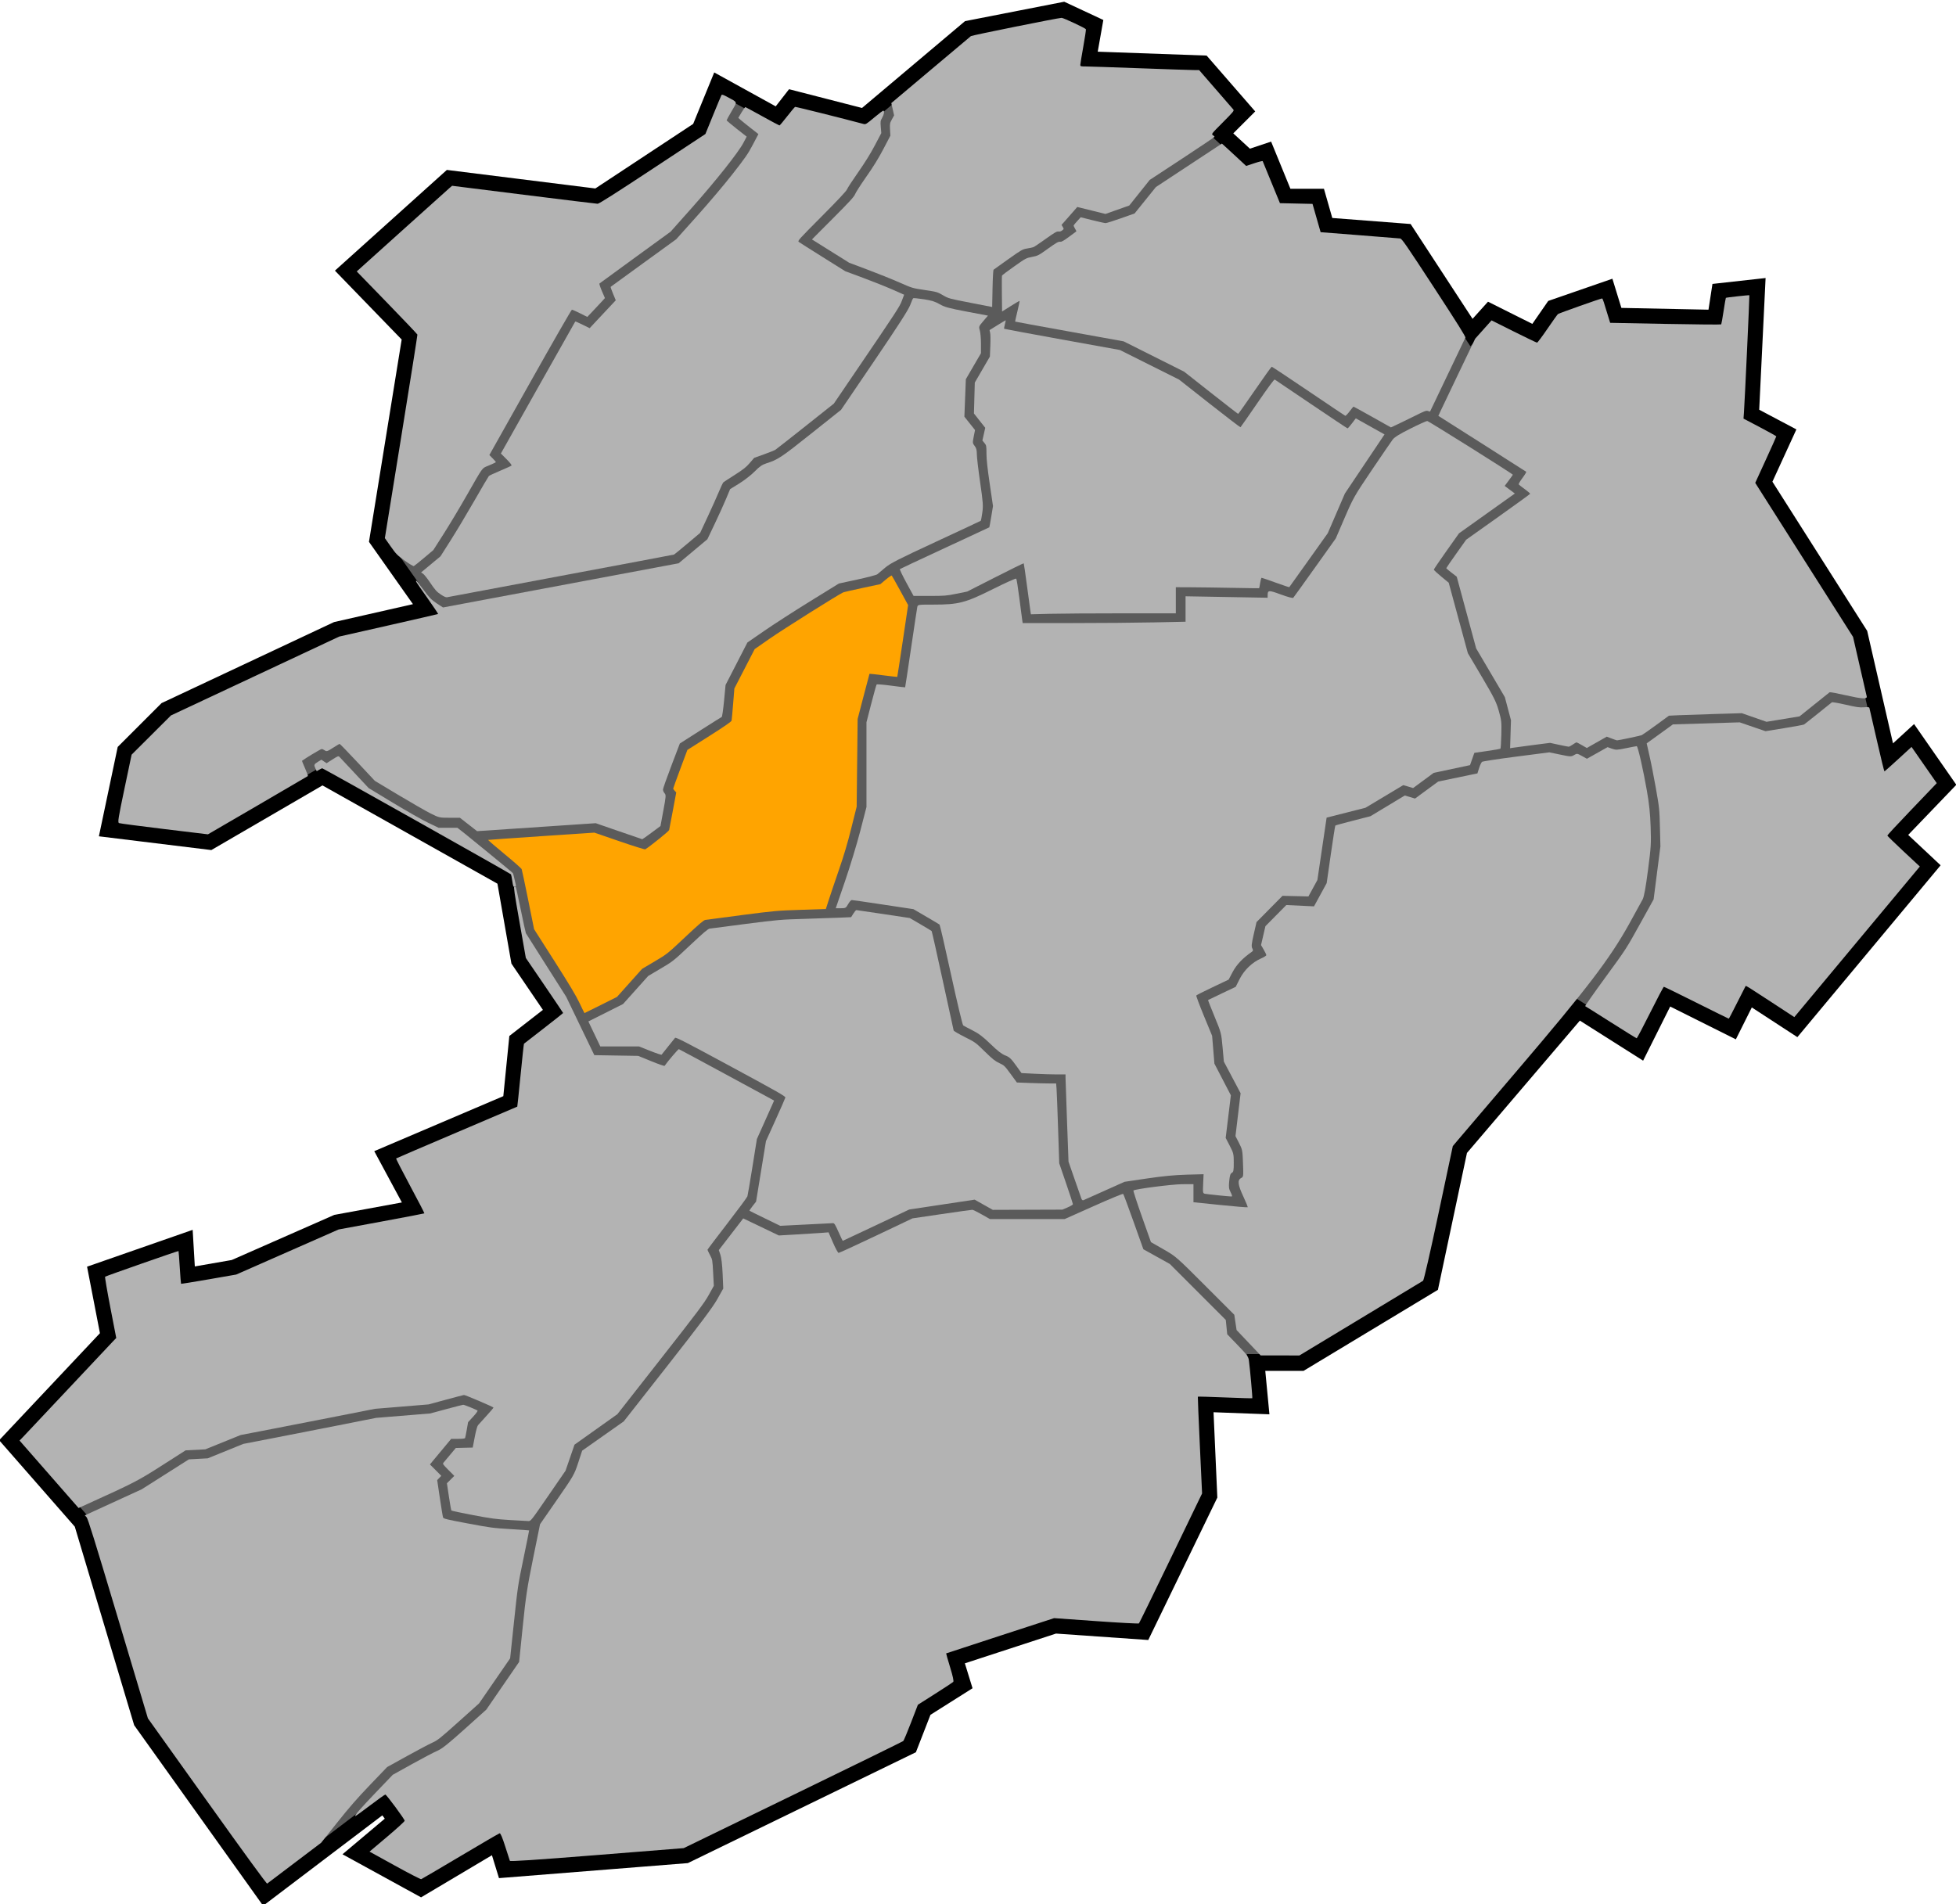 <?xml version="1.0" encoding="UTF-8" standalone="no"?>
<!-- Created with Inkscape (http://www.inkscape.org/) -->

<svg
   xmlns:dc="http://purl.org/dc/elements/1.1/"
   xmlns:cc="http://creativecommons.org/ns#"
   xmlns:rdf="http://www.w3.org/1999/02/22-rdf-syntax-ns#"
   xmlns:svg="http://www.w3.org/2000/svg"
   xmlns="http://www.w3.org/2000/svg"
   xmlns:sodipodi="http://sodipodi.sourceforge.net/DTD/sodipodi-0.dtd"
   xmlns:inkscape="http://www.inkscape.org/namespaces/inkscape"
   id="svg2985"
   version="1.1"
   inkscape:version="0.48.2 r9819"
   width="931.023"
   height="906.606"
   sodipodi:docname="Locator map Bannewitz in Bannewitz.svg">
  <defs
     id="defs2989" />
  <sodipodi:namedview
     pagecolor="#ffffff"
     bordercolor="#666666"
     borderopacity="1"
     objecttolerance="10"
     gridtolerance="10"
     guidetolerance="10"
     inkscape:pageopacity="1"
     inkscape:pageshadow="2"
     inkscape:window-width="1513"
     inkscape:window-height="863"
     id="namedview2987"
     showgrid="false"
     inkscape:zoom="0.72397918"
     inkscape:cx="622.00222"
     inkscape:cy="439.98282"
     inkscape:window-x="-5"
     inkscape:window-y="0"
     inkscape:window-maximized="0"
     inkscape:current-layer="svg2985"
     fit-margin-top="1"
     fit-margin-left="1"
     fit-margin-right="1"
     fit-margin-bottom="1"
     showborder="true" />
  <path
     style="fill:none;stroke:#5b5b5b;stroke-width:6;stroke-linecap:butt;stroke-linejoin:miter;stroke-opacity:1"
     d="m 581.613,65.74 -32.838,21.547 -10.011,12.453 -12.453,4.395 -12.697,-3.174 -5.616,6.349 1.465,2.198 -4.639,3.418 -1.465,-0.488 -10.255,7.325 -5.616,0.977 -12.697,9.034 -0.244,19.046 -23.929,-4.639 -5.372,-3.174 -11.72,-1.709 -12.697,-5.616 -17.581,-6.593 -20.266,-12.697 21.487,-21.487 1.221,-3.174 4.639,-6.593 5.128,-7.325 6.104,-11.72 -0.244,-6.104 1.953,-3.418 -1.828,-7.89"
     id="path3767"
     inkscape:connector-curvature="0"
     sodipodi:nodetypes="ccccccccccccccccccccccccccc" />
  <path
     style="fill:none;stroke:#5b5b5b;stroke-width:6;stroke-linecap:butt;stroke-linejoin:miter;stroke-opacity:1"
     d="m 474.222,149.374 -5.87,6.561 1.036,3.798 -0.345,9.323 -7.252,12.431 -0.345,16.23 5.18,6.561 -1.381,5.87 2.072,2.763 0,6.561 3.108,21.409 -1.381,8.633 -43.164,20.028 -7.942,6.561 -17.611,3.798 -27.97,17.266 -14.848,10.359 -10.014,19.338 -1.381,15.539 -20.719,13.122 -7.597,20.374 1.727,2.072 -3.108,16.575 -10.014,7.597 -23.136,-7.942 -56.977,3.798 -7.942,-6.216 -9.323,0 -8.633,-4.144 -23.481,-14.158 -15.539,-16.575 -5.87,3.798 -2.417,-1.727 -6.561,4.144 3.108,6.906"
     id="path2984"
     inkscape:connector-curvature="0"
     sodipodi:nodetypes="ccccccccccccccccccccccccccccccccccc" />
  <path
     style="fill:none;stroke:#5b5b5b;stroke-width:6;stroke-linecap:butt;stroke-linejoin:miter;stroke-opacity:1"
     d="m 186.23,265.054 14.503,10.359 2.072,3.108 3.453,4.834 5.18,3.453 110.5,-20.719 13.122,-11.05 7.252,-15.539 3.453,-8.288 10.359,-6.561 4.144,-4.834 9.669,-3.453 28.661,-22.791 31.424,-46.272 2.763,-7.252"
     id="path3754"
     inkscape:connector-curvature="0"
     sodipodi:nodetypes="ccccccccccccccc" />
  <path
     style="fill:none;stroke:#5b5b5b;stroke-width:6;stroke-linecap:butt;stroke-linejoin:miter;stroke-opacity:1;marker-start:none;marker-mid:none;marker-end:none"
     d="m 197.281,272.305 10.705,-8.978 9.669,-15.194 13.467,-23.481 8.978,-3.798 -4.489,-4.489 37.294,-66.3 7.252,3.453 10.359,-11.05 -2.763,-6.561 32.805,-23.827 20.028,-22.445 13.467,-17.266 4.144,-7.942 -9.669,-7.597 5.18,-8.978"
     id="path3756"
     inkscape:connector-curvature="0"
     sodipodi:nodetypes="cccccccccccccccc" />
  <path
     style="fill:none;stroke:#5b5b5b;stroke-width:6;stroke-linecap:butt;stroke-linejoin:miter;stroke-opacity:1"
     d="m 469.388,155.589 12.777,-7.942 -1.727,7.252 53.524,9.669 28.316,14.158 27.625,21.755 15.884,-23.136 35.222,23.827 3.798,-4.834 17.266,9.669 16.92,-8.288 2.763,1.036 19.338,-40.402"
     id="path3758"
     inkscape:connector-curvature="0"
     sodipodi:nodetypes="ccccccccccccc" />
  <path
     style="fill:none;stroke:#5b5b5b;stroke-width:6;stroke-linecap:butt;stroke-linejoin:miter;stroke-opacity:1"
     d="m 425.188,270.579 8.288,15.194 17.266,0 10.359,-2.072 24.517,-12.431 3.108,23.136 73.207,-0.345 0,-12.431 39.366,0.691 0.691,-4.489 12.431,4.489 19.683,-27.625 7.942,-18.647 11.05,-16.575 8.978,-13.122"
     id="path3760"
     inkscape:connector-curvature="0"
     sodipodi:nodetypes="ccccccccccccccc" />
  <path
     style="fill:none;stroke:#5b5b5b;stroke-width:6;stroke-linecap:butt;stroke-linejoin:miter;stroke-opacity:1"
     d="m 226.287,398 20.028,16.575 5.87,28.661 19.338,30.388 12.777,26.589 18.992,0 12.086,4.834 6.906,-8.633 49.035,26.589 -8.978,20.028 -4.489,27.97 -11.741,15.194 -6.906,8.978 2.072,3.798 0.691,13.813 -5.18,9.323 -41.438,52.833 -20.028,14.158 -4.144,12.086 -16.23,23.481 -6.561,32.114 -3.453,33.495 -15.194,22.1 -20.028,17.956 -5.525,2.417 -18.647,10.359 -15.884,16.575 -15.884,20.028 2.763,-0.691"
     id="path3762"
     inkscape:connector-curvature="0"
     sodipodi:nodetypes="ccccccccccccccccccccccccccccc" />
  <path
     style="fill:none;stroke:#5b5b5b;stroke-width:6;stroke-linecap:butt;stroke-linejoin:miter;stroke-opacity:1"
     d="m 37.055,720.523 29.352,-13.467 22.791,-14.503 8.978,-0.345 16.92,-6.906 42.819,-8.288 20.719,-4.144 25.553,-2.072 16.575,-4.489 10.705,4.489 -6.561,7.252 -1.727,8.978 -7.252,0 -8.288,10.014 5.525,5.525 -2.763,2.763 2.417,15.884 22.1,4.144 18.647,1.036"
     id="path3764"
     inkscape:connector-curvature="0"
     sodipodi:nodetypes="ccccccccccccccccccc" />
  <path
     style="fill:none;stroke:#5b5b5b;stroke-width:6;stroke-linecap:butt;stroke-linejoin:miter;stroke-opacity:1"
     d="m 353.362,577.217 17.611,8.633 24.863,-1.381 4.144,9.323 33.495,-15.884 30.042,-4.489 8.633,4.834 34.531,-0.345 29.352,-13.122 20.719,-3.108 13.813,-0.345 -0.345,8.978 20.374,2.072 -3.453,-7.252 0.345,-4.834 2.072,-1.381 -0.345,-11.05 -3.453,-6.561 2.417,-20.374 -7.942,-15.194 -1.036,-13.122 -7.252,-17.611 14.503,-6.906 3.798,-7.252 5.87,-5.18 3.798,-1.727 -2.072,-3.798 2.417,-10.359 11.05,-11.05 12.777,0.345 5.18,-9.323 4.144,-28.661 17.611,-4.489 17.266,-10.359 4.834,1.381 10.359,-7.597 17.956,-3.798 2.072,-5.87 34.186,-4.489 9.669,2.072 3.108,-2.072 4.834,2.763 9.669,-5.525 4.489,1.727 13.122,-2.763 12.777,-9.323 33.15,-1.036 12.086,4.144 16.92,-2.763 14.158,-11.395 13.813,3.108 8.288,-1.036"
     id="path3766"
     inkscape:connector-curvature="0" />
  <path
     style="fill:none;stroke:#5b5b5b;stroke-width:6;stroke-linecap:butt;stroke-linejoin:miter;stroke-opacity:1"
     d="m 749.783,481.22 22.445,-30.733 12.777,-23.136 3.108,-24.517 -0.345,-17.266 -3.453,-19.683 -3.108,-13.122"
     id="path3768"
     inkscape:connector-curvature="0"
     sodipodi:nodetypes="ccccccc" />
  <path
     style="fill:none;stroke:#5b5b5b;stroke-width:6;stroke-linecap:butt;stroke-linejoin:miter;stroke-opacity:1"
     d="m 716.632,357.598 0.345,-14.503 -2.763,-10.359 -13.467,-22.791 -9.323,-34.186 -6.216,-4.834 11.05,-15.539 28.661,-20.374 -5.525,-4.144 4.144,-5.525 -41.783,-26.589"
     id="path3770"
     inkscape:connector-curvature="0"
     sodipodi:nodetypes="ccccccccccc" />
  <path
     style="fill:none;stroke:#5b5b5b;stroke-width:6;stroke-linecap:butt;stroke-linejoin:miter;stroke-opacity:1"
     d="m 598.535,646.971 -12.086,-12.777 -1.036,-7.252 -26.934,-26.934 -12.431,-6.906 -9.669,-27.28"
     id="path3772"
     inkscape:connector-curvature="0" />
  <path
     style="fill:none;stroke:#5b5b5b;stroke-width:6;stroke-linecap:butt;stroke-linejoin:miter;stroke-opacity:1"
     d="m 277.739,485.019 17.266,-8.633 12.086,-13.467 11.741,-6.906 16.92,-15.884 34.877,-4.489 33.15,-1.036 2.417,-3.798 27.625,4.144 11.741,6.906 10.359,47.653 10.014,5.18 8.288,8.288 5.18,2.417 5.87,7.942 19.683,0.345 1.381,39.711 7.252,21.064"
     id="path3774"
     inkscape:connector-curvature="0"
     sodipodi:nodetypes="cccccccccccccccccc" />
  <path
     style="fill:none;stroke:#5b5b5b;stroke-width:6;stroke-linecap:butt;stroke-linejoin:miter;stroke-opacity:1"
     d="m 434.785,285.773 -5.798,39.02 -13.467,-1.727 -5.18,19.683 -0.345,41.438 -5.18,20.719 -7.942,23.136 -2.072,6.561"
     id="path3776"
     inkscape:connector-curvature="0"
     sodipodi:nodetypes="cccccccc" />
  <path
     style="fill:none;stroke:#000000;stroke-width:8;stroke-linecap:butt;stroke-linejoin:miter;stroke-opacity:1"
     d="m 341.96,40.161 -8.79,21.487 -48.835,32.231 -70.322,-8.79 -48.835,43.951 30.278,31.254 -15.627,96.693 23.441,33.208 -42.975,9.767 -81.066,38.091 -19.534,19.534 -7.814,37.114 47.858,5.86 53.718,-31.254 86.926,48.835 6.837,39.068 16.604,24.417 -17.581,13.674 -2.93,29.301 -59.578,25.394 13.674,25.394 -37.114,6.837 -48.835,21.487 -22.464,3.907 -0.977,-16.604 -41.998,14.65 5.86,30.278 L 5,685.756 l 34.184,39.068 28.324,94.739 58.602,82.042 56.648,-42.975 5.86,7.814 -18.557,15.627 30.278,16.604 36.138,-21.487 3.907,12.697 85.949,-6.837 106.46,-51.765 6.837,-17.581 18.557,-11.72 -3.907,-12.697 47.858,-15.627 41.998,2.93 31.254,-64.462 -1.953,-43.951 26.371,0.977 -1.953,-20.511 21.487,0 61.532,-37.114 13.674,-64.462 56.648,-66.415 29.301,18.557 12.697,-25.394 31.254,15.627 7.814,-15.627 22.464,14.65 63.485,-76.182 -15.627,-14.65 23.441,-24.417 -15.627,-22.464 -11.72,10.744 -13.674,-59.578 -45.905,-72.275 10.744,-23.441 -16.604,-8.79 2.93,-60.555 -17.581,1.953 -1.953,12.697 -47.858,-0.977 -3.907,-12.697 -25.394,8.79 -8.79,12.697 -21.487,-10.744 -8.79,9.767 -31.254,-47.858 -38.091,-2.93 -3.907,-13.674 -15.627,0 -8.79,-21.487 -8.79,2.93 L 581.25,63.602 591.994,52.858 572.46,30.394 517.765,28.441 520.695,11.837 506.044,5 l -44.928,8.79 -49.811,41.998 -34.184,-8.79 -6.837,8.79 z"
     id="path3763"
     inkscape:connector-curvature="0" />
  <path
     style="fill:none;stroke:none"
     d="m 209.786,283.129 c -1.875,-1.255 -2.178,-1.587 -4.515,-4.934 -2.487,-3.563 -3.373,-4.625 -4.635,-5.563 l -0.658,-0.488 4.67,-3.907 4.67,-3.907 4.903,-7.72 c 2.697,-4.246 7.865,-12.887 11.486,-19.202 l 6.583,-11.482 4.161,-1.753 c 2.289,-0.964 4.353,-1.894 4.588,-2.067 0.235,-0.173 0.495,-0.659 0.58,-1.08 0.141,-0.707 -0.003,-0.926 -1.87,-2.839 -1.691,-1.732 -1.986,-2.151 -1.801,-2.548 0.122,-0.262 8.188,-14.64 17.923,-31.951 l 17.701,-31.475 3.019,1.425 c 1.661,0.784 3.292,1.425 3.625,1.425 0.73,0 1.652,-0.882 7.506,-7.175 3.633,-3.906 4.289,-4.727 4.289,-5.365 0,-0.414 -0.504,-1.947 -1.119,-3.405 -0.616,-1.459 -1.083,-2.68 -1.038,-2.715 0.045,-0.035 7.279,-5.293 16.075,-11.686 l 15.993,-11.623 10.053,-11.307 c 7.746,-8.712 11.593,-13.281 16.763,-19.909 6.329,-8.114 6.827,-8.827 8.773,-12.575 2.318,-4.464 2.514,-5.015 2.026,-5.712 -0.187,-0.267 -2.217,-1.957 -4.511,-3.754 -2.294,-1.797 -4.17,-3.368 -4.17,-3.49 0,-0.236 2.456,-4.649 3.006,-5.402 0.305,-0.417 0.872,-0.145 8.58,4.111 4.539,2.506 8.365,4.58 8.5,4.608 0.195,0.04 4.903,-5.738 6.981,-8.567 l 0.411,-0.56 16.629,4.283 c 9.146,2.356 16.78,4.283 16.966,4.282 0.185,-7.08e-4 2.283,-1.645 4.662,-3.654 l 4.325,-3.653 0.252,0.907 c 0.383,1.38 0.326,1.681 -0.632,3.308 l -0.886,1.506 0.151,3.03 0.151,3.03 -2.841,5.516 c -2.488,4.83 -3.468,6.411 -7.88,12.719 -3.296,4.712 -5.229,7.71 -5.589,8.668 -0.52,1.385 -1.171,2.086 -11.912,12.838 l -11.362,11.373 11.037,6.919 11.037,6.92 8.698,3.262 c 4.784,1.794 11.119,4.327 14.079,5.63 l 5.381,2.368 -1.207,3.181 -1.207,3.181 -15.591,22.973 -15.591,22.973 -14.105,11.212 -14.105,11.212 -4.845,1.709 -4.845,1.709 -2.275,2.594 c -2.213,2.523 -2.416,2.683 -7.412,5.826 -2.825,1.778 -5.231,3.357 -5.346,3.51 -0.115,0.153 -0.956,2.091 -1.868,4.307 -0.912,2.216 -3.304,7.545 -5.315,11.842 l -3.657,7.814 -6.141,5.14 -6.141,5.14 -54.329,10.184 c -29.881,5.601 -54.44,10.183 -54.575,10.182 -0.135,-9.7e-4 -1.151,-0.607 -2.256,-1.347 z"
     id="path4402"
     inkscape:connector-curvature="0" />
  <path
     style="fill:none;stroke:none"
     d="m 210.009,282.634 c -0.977,-0.62 -3.167,-3.156 -4.866,-5.636 l -3.089,-4.508 5.633,-5.739 c 3.098,-3.156 9.258,-11.954 13.688,-19.551 4.43,-7.597 8.933,-15.236 10.005,-16.975 1.073,-1.739 4.095,-4.185 6.717,-5.436 5.09,-2.427 5.947,-4.588 2.84,-7.166 -1.595,-1.323 1.072,-6.925 15.473,-32.497 17.334,-30.782 17.415,-30.895 21.61,-30.234 3.529,0.556 5.079,-0.232 9.581,-4.875 4.405,-4.543 5.232,-6.238 4.598,-9.429 -0.722,-3.633 0.232,-4.619 14.467,-14.94 15.086,-10.939 28.699,-24.57 43.452,-43.51 11.542,-14.817 12.335,-17.594 6.47,-22.639 -2.498,-2.148 -3.389,-3.938 -2.769,-5.556 0.821,-2.139 1.776,-1.914 9.195,2.165 l 8.279,4.551 3.923,-4.699 3.923,-4.699 16.274,4.319 c 15.111,4.011 16.509,4.165 19.573,2.157 3.239,-2.122 3.3,-2.082 3.3,2.209 0,8.26 -12.636,27.448 -28.235,42.875 -5.742,5.679 -10.43,10.962 -10.417,11.741 0.03,1.825 22.442,15.232 29.724,17.78 10.284,3.6 19.979,8.137 19.979,9.351 0,0.662 -7.428,12.239 -16.506,25.728 -15.854,23.556 -17.069,24.968 -30.733,35.721 -7.825,6.158 -16.601,11.97 -19.503,12.916 -2.902,0.946 -5.604,2.573 -6.004,3.616 -0.4,1.043 -3.62,3.696 -7.155,5.895 -5.588,3.476 -6.962,5.327 -10.525,14.177 -4.474,11.111 -10.495,18.774 -17.587,22.382 -3.242,1.649 -105.056,21.853 -109.109,21.651 -0.234,-0.011 -1.224,-0.529 -2.202,-1.149 l 0,0 z"
     id="path4418"
     inkscape:connector-curvature="0" />
  <path
     style="fill:#b3b3b3;fill-opacity:1;stroke:none"
     d="m 399.119,586.506 c -1.693,-3.782 -1.983,-4.226 -2.732,-4.188 -0.461,0.023 -6.277,0.316 -12.925,0.65 l -12.086,0.609 -7.233,-3.51 c -3.978,-1.93 -7.304,-3.581 -7.392,-3.668 -0.087,-0.087 0.58,-1.099 1.483,-2.248 l 1.642,-2.089 2.354,-14.403 2.354,-14.403 4.533,-10.014 c 2.493,-5.508 4.604,-10.325 4.691,-10.705 0.138,-0.601 -3.225,-2.519 -25.946,-14.803 -21.697,-11.73 -26.177,-14.032 -26.536,-13.64 -0.237,0.26 -1.723,2.104 -3.302,4.098 -1.579,1.994 -2.979,3.751 -3.11,3.903 -0.132,0.153 -2.595,-0.663 -5.474,-1.813 l -5.235,-2.09 -9.232,-0.003 -9.232,-0.003 -2.846,-5.954 -2.846,-5.954 8.256,-4.144 8.256,-4.144 5.985,-6.679 5.985,-6.679 5.931,-3.508 c 5.869,-3.471 6.017,-3.589 14.076,-11.176 6.267,-5.9 8.403,-7.713 9.263,-7.862 0.615,-0.107 8.343,-1.115 17.174,-2.241 15.44,-1.969 16.521,-2.061 28.143,-2.41 6.647,-0.199 14.319,-0.46 17.048,-0.58 l 4.962,-0.218 1.046,-1.683 c 0.575,-0.926 1.22,-1.683 1.432,-1.683 0.212,0 6.024,0.85 12.915,1.89 l 12.529,1.89 5.076,2.976 c 2.792,1.637 5.183,3.079 5.314,3.204 0.131,0.125 2.51,10.716 5.287,23.536 2.777,12.82 5.116,23.542 5.198,23.827 0.082,0.285 2.442,1.667 5.245,3.071 5.018,2.514 5.164,2.62 9.584,6.945 3.708,3.627 4.91,4.585 6.906,5.503 2.321,1.066 2.536,1.273 5.388,5.171 l 2.971,4.06 6.007,0.228 c 3.304,0.125 7.509,0.228 9.344,0.229 l 3.337,0.001 0.195,2.504 c 0.107,1.377 0.439,9.935 0.738,19.018 l 0.544,16.515 3.262,9.524 c 1.794,5.238 3.262,9.712 3.262,9.942 0,0.23 -1.127,0.901 -2.504,1.492 l -2.504,1.074 -16.575,0.056 -16.575,0.056 -4.316,-2.429 -4.316,-2.429 -15.579,2.349 -15.579,2.349 -15.756,7.456 c -8.666,4.101 -15.809,7.456 -15.874,7.456 -0.065,0 -0.971,-1.904 -2.012,-4.23 z"
     id="path4512"
     inkscape:connector-curvature="0" />
  <path
     style="fill:#ffa400;fill-opacity:1;stroke:none"
     d="m 275.879,477.582 c -1.618,-3.453 -4.831,-8.829 -11.937,-19.972 l -9.723,-15.246 -2.818,-13.955 c -1.55,-7.676 -2.946,-14.266 -3.103,-14.646 -0.157,-0.38 -3.869,-3.643 -8.249,-7.252 -4.38,-3.609 -7.843,-6.604 -7.696,-6.657 0.147,-0.053 11.582,-0.854 25.41,-1.779 l 25.143,-1.682 11.91,4.1 c 6.55,2.255 12.09,3.988 12.311,3.851 2.475,-1.539 11.229,-8.61 11.368,-9.182 0.098,-0.405 0.9,-4.597 1.782,-9.317 l 1.603,-8.581 -0.718,-0.765 c -0.395,-0.421 -0.72,-0.91 -0.722,-1.088 -0.002,-0.178 1.513,-4.388 3.367,-9.357 l 3.371,-9.034 10.448,-6.625 c 7.539,-4.781 10.49,-6.832 10.599,-7.369 0.083,-0.409 0.414,-4.006 0.734,-7.995 l 0.582,-7.252 4.835,-9.379 4.835,-9.379 7.164,-4.991 c 6.399,-4.458 32.874,-21.124 34.925,-21.985 0.445,-0.187 4.617,-1.151 9.27,-2.142 l 8.46,-1.802 2.586,-2.169 c 1.422,-1.193 2.696,-2.059 2.831,-1.923 0.135,0.135 1.944,3.354 4.02,7.153 l 3.775,6.907 -2.536,17.051 c -1.395,9.378 -2.581,17.089 -2.635,17.134 -0.054,0.046 -3.033,-0.29 -6.62,-0.747 -3.587,-0.457 -6.552,-0.786 -6.588,-0.733 -0.037,0.053 -1.322,4.914 -2.856,10.802 l -2.789,10.705 -0.233,20.891 -0.233,20.891 -2.547,10.187 c -1.791,7.164 -3.538,13.056 -5.888,19.856 -1.837,5.318 -3.99,11.689 -4.784,14.158 l -1.443,4.489 -11.893,0.395 c -11.353,0.377 -12.628,0.491 -28.122,2.5 -8.926,1.158 -16.728,2.19 -17.337,2.294 -0.85,0.145 -3.084,2.047 -9.632,8.205 -8.481,7.975 -8.555,8.034 -14.496,11.553 l -5.972,3.537 -5.979,6.681 -5.979,6.681 -7.685,3.854 c -4.227,2.12 -7.734,3.854 -7.793,3.854 -0.059,0 -1.104,-2.126 -2.322,-4.725 z"
     id="path4514"
     inkscape:connector-curvature="0" />
  <path
     style="fill:#b3b3b3;fill-opacity:1;stroke:none"
     d="M 98.595,857.536 70.395,818.053 56.211,770.608 C 45.006,733.129 41.854,722.981 41.202,722.293 l -0.826,-0.87 13.542,-6.209 13.542,-6.209 11.223,-7.122 11.223,-7.122 4.489,-0.244 4.489,-0.244 8.457,-3.434 8.457,-3.434 16.061,-3.11 c 8.833,-1.711 23.053,-4.499 31.6,-6.195 l 15.539,-3.085 12.907,-1.053 12.907,-1.053 7.616,-2.066 c 4.189,-1.136 7.819,-2.066 8.067,-2.066 0.557,0 6.386,2.376 6.809,2.776 0.174,0.164 -0.736,1.423 -2.098,2.901 l -2.405,2.61 -0.617,3.528 c -0.34,1.94 -0.694,3.728 -0.788,3.972 -0.122,0.318 -1.088,0.444 -3.405,0.444 l -3.235,0 -5.053,6.084 -5.053,6.084 2.699,2.715 2.699,2.715 -0.975,1.018 -0.975,1.018 1.272,8.571 c 0.699,4.714 1.389,8.872 1.533,9.24 0.225,0.576 1.859,0.969 11.805,2.838 10.718,2.015 12.169,2.207 20.306,2.685 4.819,0.283 8.797,0.56 8.84,0.615 0.043,0.055 -1.15,6.005 -2.65,13.222 -2.688,12.931 -2.754,13.373 -4.556,30.404 l -1.829,17.282 -7.391,10.724 -7.391,10.724 -9.755,8.744 c -8.803,7.89 -10.017,8.858 -12.431,9.918 -1.472,0.646 -6.931,3.533 -12.132,6.414 l -9.456,5.24 -8.11,8.46 c -6.072,6.334 -10.016,10.861 -15.697,18.013 l -7.588,9.553 -12.659,9.581 c -6.962,5.269 -12.827,9.709 -13.033,9.866 -0.243,0.185 -10.254,-13.547 -28.575,-39.198 l 0,0 z"
     id="path4516"
     inkscape:connector-curvature="0" />
  <path
     style="fill:#b3b3b3;fill-opacity:1;stroke:none"
     d="m 242.656,723.642 c -6.568,-0.399 -8.949,-0.718 -17.581,-2.357 -5.491,-1.043 -10.089,-2.018 -10.218,-2.168 -0.129,-0.15 -0.662,-3.131 -1.184,-6.625 l -0.949,-6.353 1.756,-1.756 1.756,-1.756 -2.826,-2.841 c -2.607,-2.621 -2.786,-2.889 -2.305,-3.459 0.287,-0.34 1.721,-2.05 3.188,-3.801 l 2.666,-3.183 4.025,-0.097 4.025,-0.097 0.95,-4.96 c 0.6,-3.133 1.179,-5.232 1.572,-5.697 0.342,-0.405 2.137,-2.389 3.989,-4.408 1.852,-2.019 3.365,-3.806 3.362,-3.971 -0.005,-0.291 -13.348,-5.998 -14.024,-5.998 -0.186,0 -4.059,1.01 -8.607,2.245 l -8.269,2.245 -12.777,1.052 -12.777,1.052 -15.539,3.071 c -8.547,1.689 -22.92,4.496 -31.942,6.237 l -16.402,3.166 -8.41,3.409 -8.41,3.409 -4.685,0.235 -4.685,0.235 -11.077,7.086 c -11.645,7.449 -13.218,8.263 -35.809,18.52 l -4.069,1.848 -14.048,-16.056 -14.048,-16.056 1.894,-1.957 c 1.042,-1.076 10.643,-11.28 21.337,-22.676 10.694,-11.395 20.197,-21.502 21.119,-22.459 l 1.676,-1.74 -2.794,-14.444 c -1.537,-7.944 -2.664,-14.568 -2.506,-14.72 0.346,-0.332 34.767,-12.374 34.941,-12.225 0.067,0.058 0.334,3.554 0.593,7.771 0.26,4.216 0.538,7.732 0.619,7.813 0.081,0.081 6.02,-0.875 13.199,-2.124 l 13.052,-2.271 24.365,-10.729 24.365,-10.729 20.329,-3.752 c 11.181,-2.064 20.405,-3.829 20.498,-3.922 0.093,-0.093 -2.945,-5.966 -6.752,-13.051 -3.807,-7.085 -6.815,-12.977 -6.686,-13.093 0.13,-0.116 13.133,-5.696 28.897,-12.4 15.764,-6.704 28.706,-12.222 28.761,-12.263 0.055,-0.041 0.759,-6.768 1.565,-14.949 0.805,-8.181 1.537,-14.934 1.626,-15.008 0.089,-0.073 4.318,-3.358 9.399,-7.298 5.08,-3.941 9.237,-7.236 9.237,-7.322 0,-0.087 -3.994,-6.017 -8.876,-13.18 l -8.876,-13.022 -2.982,-16.92 c -2.423,-13.748 -2.89,-16.942 -2.493,-17.037 0.269,-0.064 0.573,-0.034 0.675,0.068 0.102,0.102 1.179,5.027 2.393,10.945 1.214,5.918 2.308,10.938 2.43,11.154 0.122,0.217 4.49,7.116 9.706,15.331 l 9.484,14.937 6.695,13.897 6.695,13.896 10.444,0.173 10.444,0.173 6.183,2.523 c 3.401,1.388 6.275,2.385 6.388,2.215 1.28,-1.922 6.478,-8.02 6.772,-7.945 0.213,0.054 10.503,5.585 22.867,12.29 l 22.48,12.191 -1.493,3.348 c -0.821,1.841 -2.666,5.965 -4.101,9.165 l -2.607,5.817 -2.106,13.176 c -1.158,7.247 -2.24,13.59 -2.404,14.096 -0.164,0.506 -4.507,6.375 -9.65,13.041 -5.143,6.666 -9.351,12.239 -9.351,12.385 0,0.146 0.534,1.27 1.186,2.498 1.172,2.208 1.189,2.305 1.509,8.449 l 0.323,6.216 -2.421,4.373 c -2.098,3.789 -5.163,7.869 -22.955,30.56 l -20.534,26.187 -10.199,7.252 -10.199,7.252 -2.137,6.201 -2.137,6.201 -8.26,12.002 c -8.256,11.996 -8.26,12.002 -9.468,11.968 -0.665,-0.019 -4.627,-0.242 -8.806,-0.496 z"
     id="path4518"
     inkscape:connector-curvature="0" />
  <path
     style="fill:#b3b3b3;fill-opacity:1;stroke:none"
     d="m 243.843,419.439 c -0.235,-1.58 -0.52,-3.017 -0.634,-3.193 -0.25,-0.386 -89.377,-50.485 -89.814,-50.485 -0.169,0 -0.832,0.31 -1.473,0.688 l -1.166,0.688 -0.581,-1.217 c -0.85,-1.782 -0.752,-2.065 1.106,-3.209 l 1.687,-1.038 1.233,0.838 1.233,0.838 2.803,-1.78 c 2.746,-1.743 2.816,-1.766 3.44,-1.125 0.35,0.36 3.598,3.827 7.218,7.704 l 6.582,7.049 11.662,7.054 c 6.414,3.88 13.898,8.128 16.63,9.44 l 4.968,2.386 4.48,0 4.48,0 3.546,2.777 c 2.674,2.094 22.223,18.145 22.911,18.812 0.113,0.11 1.409,5.632 1.427,6.083 0.005,0.12 -0.288,0.296 -0.652,0.392 -0.589,0.154 -0.707,-0.14 -1.088,-2.7 l 0,0 z"
     id="path4520"
     inkscape:connector-curvature="0" />
  <path
     style="fill:#b3b3b3;fill-opacity:1;stroke:none"
     d="m 294.539,395.706 -10.988,-3.807 -28.236,1.897 -28.236,1.897 -4.083,-3.189 -4.083,-3.189 -4.928,0 c -4.796,0 -5.036,-0.054 -8.946,-2.01 -2.21,-1.105 -9.102,-5.058 -15.316,-8.784 l -11.298,-6.774 -8.232,-8.796 c -4.528,-4.838 -8.365,-8.796 -8.527,-8.796 -0.162,0 -1.608,0.849 -3.214,1.887 -2.583,1.67 -3.025,1.811 -3.832,1.221 -0.501,-0.367 -1.191,-0.667 -1.534,-0.667 -0.449,0 -7.963,4.511 -9.322,5.596 -0.066,0.052 0.579,1.668 1.433,3.589 0.854,1.922 1.457,3.58 1.34,3.685 -0.117,0.105 -10.865,6.389 -23.885,13.966 l -23.672,13.775 -20.767,-2.508 c -11.422,-1.379 -21.122,-2.661 -21.555,-2.847 -0.698,-0.3 -0.399,-2.187 2.599,-16.454 l 3.387,-16.115 9.366,-9.339 9.366,-9.339 40.045,-18.774 40.045,-18.774 23.44,-5.309 c 12.892,-2.92 23.521,-5.367 23.62,-5.438 0.099,-0.071 -2.112,-3.381 -4.915,-7.356 -5.908,-8.38 -5.952,-8.447 -5.419,-8.447 0.222,0 1.789,1.962 3.482,4.36 2.365,3.351 3.785,4.821 6.132,6.35 l 3.055,1.99 56.08,-10.518 56.08,-10.518 6.838,-5.721 6.838,-5.721 3.492,-7.325 c 1.921,-4.029 4.357,-9.398 5.414,-11.932 l 1.922,-4.607 4.395,-2.719 c 2.417,-1.495 5.714,-4.068 7.325,-5.718 2.274,-2.327 3.532,-3.192 5.616,-3.86 5.412,-1.734 7.034,-2.811 21.119,-14.029 l 14.349,-11.428 15.892,-23.401 c 11.218,-16.518 16.221,-24.302 17.01,-26.465 0.615,-1.686 1.267,-3.157 1.45,-3.271 0.183,-0.113 2.443,0.111 5.023,0.499 3.596,0.54 5.352,1.086 7.532,2.341 2.415,1.391 4.357,1.923 12.931,3.544 l 10.089,1.907 -2.221,2.599 c -2.165,2.534 -2.207,2.645 -1.665,4.453 0.305,1.02 0.555,3.877 0.555,6.35 l 0,4.497 -3.6,6.19 -3.6,6.19 -0.348,8.914 -0.348,8.914 2.533,3.184 2.533,3.184 -0.618,3.108 c -0.585,2.941 -0.561,3.181 0.438,4.45 0.776,0.987 1.051,2.002 1.04,3.84 -0.009,1.374 0.693,7.395 1.56,13.381 1.407,9.722 1.519,11.275 1.046,14.556 -0.291,2.02 -0.608,3.751 -0.705,3.848 -0.097,0.096 -9.719,4.6 -21.383,10.009 -17.807,8.258 -21.682,10.237 -24.173,12.346 -1.632,1.381 -3.301,2.787 -3.71,3.124 -0.409,0.337 -4.694,1.466 -9.523,2.509 l -8.779,1.897 -13.674,8.45 c -7.521,4.648 -17.315,10.964 -21.765,14.035 l -8.091,5.585 -5.199,10.112 -5.199,10.112 -0.72,7.544 c -0.396,4.149 -0.898,7.611 -1.116,7.692 -0.218,0.081 -4.791,2.955 -10.163,6.387 l -9.767,6.239 -3.988,10.471 c -2.193,5.759 -4.006,10.893 -4.029,11.409 -0.022,0.516 0.315,1.331 0.749,1.811 0.73,0.806 0.686,1.433 -0.577,8.235 l -1.367,7.363 -4.24,3.157 c -2.332,1.736 -4.325,3.144 -4.428,3.128 -0.103,-0.016 -5.133,-1.742 -11.176,-3.836 z"
     id="path4526"
     inkscape:connector-curvature="0" />
  <path
     style="fill:#b3b3b3;fill-opacity:1;stroke:none"
     d="m 209.986,283.142 c -2.224,-1.477 -2.691,-2.003 -5.727,-6.452 -1.125,-1.649 -2.446,-3.26 -2.936,-3.582 l -0.891,-0.585 4.618,-3.838 4.618,-3.838 4.88,-7.689 c 2.684,-4.229 7.777,-12.739 11.317,-18.912 3.54,-6.172 6.62,-11.41 6.843,-11.639 0.223,-0.229 2.659,-1.363 5.413,-2.521 2.754,-1.157 5.157,-2.254 5.34,-2.437 0.213,-0.213 -0.633,-1.304 -2.36,-3.041 l -2.692,-2.708 17.642,-31.36 c 9.703,-17.248 17.701,-31.419 17.772,-31.491 0.072,-0.072 1.641,0.615 3.487,1.527 l 3.356,1.658 2.122,-2.277 c 1.167,-1.252 3.964,-4.24 6.214,-6.638 l 4.092,-4.361 -1.294,-3.123 c -0.712,-1.718 -1.226,-3.191 -1.143,-3.274 0.083,-0.083 7.138,-5.215 15.677,-11.404 l 15.526,-11.253 9.964,-11.122 c 5.689,-6.35 12.949,-14.933 16.92,-20.005 6.01,-7.675 7.316,-9.568 9.6,-13.918 l 2.644,-5.034 -3.835,-3.003 c -2.109,-1.651 -4.262,-3.391 -4.785,-3.866 l -0.95,-0.863 1.551,-2.59 c 0.853,-1.424 1.68,-2.558 1.837,-2.518 0.157,0.039 3.807,2.021 8.111,4.403 4.304,2.382 7.949,4.331 8.1,4.331 0.151,0 1.8,-1.956 3.663,-4.346 1.863,-2.39 3.562,-4.413 3.775,-4.494 0.29,-0.111 23.002,5.56 32.556,8.13 1.04,0.28 1.308,0.118 5.145,-3.112 2.226,-1.874 4.18,-3.325 4.341,-3.225 0.55,0.34 0.295,1.778 -0.601,3.38 -0.834,1.492 -0.878,1.793 -0.656,4.458 l 0.238,2.858 -3.082,5.859 c -2.033,3.866 -4.727,8.208 -7.921,12.765 -2.662,3.798 -5.042,7.45 -5.29,8.115 -0.306,0.82 -4.185,4.964 -12.056,12.88 -11.083,11.146 -11.574,11.694 -10.914,12.188 0.38,0.284 5.511,3.539 11.403,7.232 l 10.712,6.715 8.453,3.137 c 4.649,1.726 10.952,4.241 14.007,5.589 l 5.554,2.451 -1.049,2.789 c -1.111,2.952 -2.06,4.407 -22.442,34.396 l -9.966,14.664 -13.475,10.705 c -7.411,5.888 -13.881,10.961 -14.378,11.274 -0.497,0.313 -2.966,1.304 -5.486,2.202 l -4.583,1.633 -2.108,2.46 c -1.704,1.989 -3.063,3.067 -7.098,5.633 -2.745,1.746 -5.19,3.339 -5.434,3.542 -0.244,0.203 -1.197,2.193 -2.118,4.423 -0.921,2.23 -3.312,7.567 -5.314,11.861 l -3.64,7.806 -6.043,5.092 c -3.324,2.801 -6.198,5.153 -6.388,5.229 -0.19,0.075 -24.431,4.644 -53.869,10.153 -29.438,5.509 -53.841,10.088 -54.228,10.176 -0.44,0.1 -1.468,-0.347 -2.74,-1.192 l 0,0 z"
     id="path4528"
     inkscape:connector-curvature="0" />
  <path
     style="fill:#b3b3b3;fill-opacity:1;stroke:none"
     d="m 192.647,266.908 c -3.576,-2.566 -4.066,-3.063 -6.662,-6.746 l -2.802,-3.976 7.797,-48.239 c 4.288,-26.531 7.753,-48.425 7.7,-48.653 -0.053,-0.228 -6.574,-7.089 -14.491,-15.246 l -14.394,-14.831 21.436,-19.297 c 11.79,-10.613 22.003,-19.787 22.697,-20.386 l 1.262,-1.089 34.17,4.278 c 18.794,2.353 34.592,4.281 35.108,4.283 0.663,0.004 8.319,-4.864 26.113,-16.602 l 25.175,-16.607 3.683,-9.033 c 2.025,-4.968 3.814,-9.245 3.975,-9.505 0.231,-0.374 0.892,-0.145 3.182,1.105 4.583,2.501 4.42,1.857 1.661,6.552 -1.318,2.243 -2.397,4.201 -2.397,4.353 0,0.151 2.148,1.964 4.773,4.027 l 4.773,3.752 -1.55,2.945 c -2.416,4.591 -13.169,18.144 -24.525,30.911 l -10.14,11.4 -16.794,12.208 c -9.237,6.715 -16.917,12.322 -17.067,12.462 -0.15,0.14 0.375,1.756 1.165,3.591 l 1.437,3.337 -1.486,1.639 c -0.817,0.901 -2.704,2.921 -4.194,4.487 l -2.708,2.848 -3.44,-1.726 c -1.892,-0.949 -3.637,-1.721 -3.877,-1.715 -0.241,0.006 -9.181,15.576 -19.868,34.6 l -19.43,34.589 1.56,1.584 c 0.858,0.871 1.56,1.674 1.56,1.783 0,0.11 -1.415,0.793 -3.144,1.518 -3.705,1.554 -2.619,0.103 -10.843,14.488 -3.366,5.888 -8.303,14.123 -10.972,18.302 l -4.852,7.597 -4.412,3.715 c -2.427,2.043 -4.616,3.794 -4.865,3.889 -0.249,0.096 -2.19,-1.073 -4.313,-2.596 l 0,0 z"
     id="path4530"
     inkscape:connector-curvature="0" />
  <path
     style="fill:#b3b3b3;fill-opacity:1;stroke:none"
     d="m 461.911,144.141 c -10.174,-1.972 -10.394,-2.033 -13.085,-3.596 -2.646,-1.537 -2.933,-1.62 -8.644,-2.472 -5.874,-0.877 -5.942,-0.897 -12.123,-3.619 -3.419,-1.506 -10.178,-4.225 -15.021,-6.043 l -8.806,-3.305 -8.88,-5.559 -8.88,-5.559 9.981,-10.014 c 7.97,-7.996 10.102,-10.327 10.578,-11.568 0.328,-0.855 2.745,-4.613 5.37,-8.352 3.322,-4.731 5.78,-8.721 8.086,-13.122 l 3.313,-6.324 -0.155,-2.935 c -0.146,-2.761 -0.093,-3.048 0.89,-4.845 l 1.045,-1.909 -0.663,-2.922 -0.663,-2.922 18.657,-15.714 c 10.261,-8.643 18.915,-15.919 19.231,-16.169 0.509,-0.404 41.674,-8.696 43.168,-8.696 0.881,0 11.377,4.923 11.57,5.427 0.091,0.237 -0.472,3.98 -1.25,8.317 -0.779,4.337 -1.416,8.224 -1.416,8.639 0,0.705 0.162,0.754 2.504,0.757 1.377,0.002 12.992,0.389 25.812,0.86 12.82,0.471 24.416,0.858 25.77,0.86 l 2.462,0.004 7.869,9.064 c 4.328,4.985 8.107,9.343 8.396,9.684 0.489,0.575 0.132,1.017 -4.979,6.157 -5.449,5.48 -5.498,5.543 -4.729,6.07 0.427,0.293 0.777,0.653 0.777,0.8 0,0.147 -6.94,4.824 -15.421,10.393 l -15.421,10.125 -4.866,6.095 -4.866,6.095 -5.674,2.006 -5.674,2.006 -6.701,-1.661 -6.701,-1.661 -1.61,1.847 c -0.885,1.016 -2.571,2.932 -3.746,4.259 l -2.136,2.413 0.582,0.986 c 0.567,0.96 0.56,1.003 -0.281,1.664 -0.556,0.437 -1.19,0.62 -1.782,0.513 -0.746,-0.134 -1.877,0.52 -6.015,3.48 -2.803,2.005 -5.42,3.776 -5.815,3.936 -0.395,0.16 -1.765,0.46 -3.043,0.666 -2.209,0.356 -2.657,0.608 -8.978,5.077 -3.659,2.587 -6.808,4.843 -6.998,5.015 -0.204,0.184 -0.416,3.89 -0.518,9.037 l -0.173,8.725 -10.348,-2.006 0,0 z"
     id="path4532"
     inkscape:connector-curvature="0" />
  <path
     style="fill:#b3b3b3;fill-opacity:1;stroke:none"
     d="m 653.251,198.532 c -4.84,-2.718 -8.882,-4.944 -8.982,-4.946 -0.1,-0.002 -0.948,1.01 -1.884,2.25 -0.936,1.24 -1.865,2.189 -2.063,2.11 -0.198,-0.08 -8.079,-5.367 -17.513,-11.75 -9.434,-6.383 -17.302,-11.606 -17.484,-11.606 -0.183,0 -3.801,5.05 -8.041,11.223 -4.24,6.172 -7.812,11.223 -7.938,11.223 -0.126,0 -5.96,-4.518 -12.964,-10.04 l -12.734,-10.04 -14.415,-7.225 -14.415,-7.225 -25.777,-4.653 c -14.177,-2.559 -25.811,-4.696 -25.853,-4.748 -0.042,-0.052 0.447,-2.256 1.087,-4.898 0.64,-2.642 1.103,-4.863 1.03,-4.937 -0.073,-0.073 -1.978,1.03 -4.232,2.452 l -4.099,2.585 -0.093,-8.347 c -0.051,-4.591 -0.024,-8.526 0.06,-8.744 0.084,-0.219 2.693,-2.19 5.798,-4.381 5.497,-3.879 5.721,-3.998 8.512,-4.527 2.76,-0.524 3.042,-0.67 7.627,-3.961 3.807,-2.733 4.939,-3.383 5.648,-3.248 0.699,0.134 1.604,-0.359 4.279,-2.331 1.865,-1.376 3.448,-2.549 3.517,-2.607 0.069,-0.058 -0.216,-0.659 -0.633,-1.334 -0.417,-0.675 -0.707,-1.36 -0.644,-1.523 0.063,-0.162 0.842,-1.099 1.731,-2.081 l 1.616,-1.786 5.534,1.391 c 3.044,0.765 5.891,1.392 6.327,1.393 0.436,10e-4 3.72,-1.034 7.298,-2.299 l 6.505,-2.302 5.063,-6.282 5.063,-6.282 15.712,-10.351 15.712,-10.351 1.899,1.716 c 1.045,0.944 3.642,3.34 5.773,5.325 l 3.874,3.609 3.879,-1.292 c 2.133,-0.711 3.933,-1.153 3.999,-0.982 0.066,0.171 1.94,4.739 4.165,10.152 l 4.045,9.841 7.753,0.173 7.753,0.173 1.924,6.734 1.924,6.734 18.462,1.44 c 10.154,0.792 18.883,1.491 19.398,1.554 0.823,0.1 2.768,2.919 16.131,23.381 11.26,17.241 15.123,23.412 14.914,23.827 -0.155,0.308 -3.987,8.329 -8.515,17.825 -4.528,9.496 -8.259,17.309 -8.291,17.362 -0.032,0.053 -0.473,-0.062 -0.981,-0.255 -0.809,-0.307 -1.533,-0.045 -5.832,2.109 -2.7,1.353 -6.465,3.189 -8.367,4.079 l -3.458,1.62 -8.8,-4.942 0,0 z"
     id="path4534"
     inkscape:connector-curvature="0" />
  <path
     style="fill:#b3b3b3;fill-opacity:1;stroke:none"
     d="m 490.481,291.1 c -0.116,-0.742 -0.85,-6.166 -1.629,-12.054 -0.78,-5.888 -1.489,-10.779 -1.576,-10.87 -0.087,-0.091 -6.184,2.901 -13.55,6.647 l -13.392,6.812 -5.115,1.036 c -4.772,0.966 -5.628,1.036 -12.745,1.033 l -7.629,-0.003 -3.403,-6.246 c -1.872,-3.435 -3.27,-6.369 -3.108,-6.52 0.162,-0.151 9.774,-4.662 21.359,-10.023 11.585,-5.362 21.12,-9.799 21.189,-9.861 0.069,-0.061 0.494,-2.364 0.944,-5.116 l 0.819,-5.005 -1.549,-10.553 c -1.102,-7.505 -1.551,-11.674 -1.558,-14.438 -0.009,-3.74 -0.045,-3.929 -0.975,-5.049 l -0.965,-1.164 0.679,-3.031 0.679,-3.031 -2.69,-3.402 -2.69,-3.402 0.202,-7.363 0.202,-7.363 3.592,-6.184 3.592,-6.184 0.212,-5.155 c 0.119,-2.901 0.07,-5.65 -0.113,-6.286 -0.178,-0.622 -0.288,-1.153 -0.244,-1.18 0.044,-0.027 1.748,-1.086 3.787,-2.354 2.038,-1.268 3.772,-2.305 3.852,-2.305 0.08,0 -0.082,0.871 -0.36,1.936 -0.278,1.065 -0.431,2.011 -0.34,2.102 0.091,0.091 12.524,2.401 27.629,5.133 l 27.463,4.968 14.088,7.046 14.088,7.046 14.491,11.412 c 7.97,6.277 14.599,11.346 14.731,11.264 0.132,-0.082 3.76,-5.279 8.062,-11.55 5.159,-7.519 7.962,-11.317 8.232,-11.153 0.226,0.137 8.056,5.423 17.401,11.748 9.345,6.325 17.116,11.499 17.269,11.499 0.153,0 1.098,-1.075 2.1,-2.389 l 1.822,-2.389 6.835,3.826 6.835,3.826 -9.428,14.062 -9.428,14.062 -4.074,9.449 -4.074,9.449 -9.097,12.777 c -5.004,7.027 -9.156,12.84 -9.229,12.918 -0.072,0.078 -2.991,-0.893 -6.485,-2.158 -3.495,-1.265 -6.498,-2.3 -6.674,-2.3 -0.176,0 -0.491,1.101 -0.699,2.447 -0.208,1.346 -0.43,2.479 -0.493,2.518 -0.063,0.039 -5.631,-0.036 -12.373,-0.168 -6.742,-0.132 -15.638,-0.255 -19.769,-0.274 l -7.511,-0.035 0,6.216 0,6.216 -25.467,6.9e-4 c -14.007,3.5e-4 -29.528,0.103 -34.492,0.227 l -9.025,0.226 -0.211,-1.349 0,2e-5 z"
     id="path4536"
     inkscape:connector-curvature="0" />
  <path
     style="fill:#b3b3b3;fill-opacity:1;stroke:none"
     d="m 718.989,349.55 0.208,-6.673 -1.457,-5.501 -1.457,-5.501 -6.827,-11.592 -6.827,-11.592 -4.622,-17.071 -4.622,-17.071 -2.483,-1.922 c -1.365,-1.057 -2.493,-2.009 -2.506,-2.117 -0.013,-0.107 2.114,-3.204 4.725,-6.88 l 4.748,-6.685 15.185,-10.791 c 8.352,-5.935 15.223,-10.919 15.27,-11.076 0.047,-0.157 -1.089,-1.14 -2.523,-2.184 -1.434,-1.045 -2.738,-2.056 -2.899,-2.249 -0.174,-0.208 0.536,-1.454 1.759,-3.086 1.127,-1.505 1.932,-2.839 1.787,-2.964 -0.145,-0.125 -9.612,-6.164 -21.038,-13.422 l -20.775,-13.195 0.978,-2.139 c 0.538,-1.176 4.481,-9.441 8.762,-18.366 l 7.784,-16.227 3.898,-4.362 3.898,-4.362 10.616,5.309 c 5.839,2.92 10.811,5.302 11.05,5.295 0.239,-0.008 2.454,-2.971 4.923,-6.584 2.469,-3.614 4.722,-6.772 5.007,-7.018 0.455,-0.393 20.376,-7.448 21.03,-7.448 0.139,0 0.504,0.816 0.81,1.813 0.306,0.997 1.111,3.61 1.789,5.806 l 1.232,3.993 26.331,0.51 c 14.482,0.281 26.42,0.384 26.529,0.229 0.109,-0.155 0.618,-3.027 1.132,-6.383 0.514,-3.356 0.999,-6.167 1.078,-6.247 0.186,-0.186 11.016,-1.381 11.192,-1.235 0.135,0.111 -2.212,50.797 -2.59,55.931 l -0.205,2.793 7.806,4.105 c 4.293,2.258 7.806,4.217 7.806,4.354 0,0.137 -2.255,5.171 -5.011,11.188 l -5.011,10.939 1.443,2.287 c 0.794,1.258 11.269,17.76 23.277,36.671 l 21.834,34.383 3.162,13.788 c 1.739,7.583 3.243,14.116 3.341,14.517 0.342,1.396 -2.149,1.259 -10.122,-0.556 -3.953,-0.9 -7.343,-1.527 -7.533,-1.394 -0.19,0.133 -3.488,2.77 -7.329,5.859 l -6.983,5.617 -7.865,1.293 -7.865,1.293 -5.87,-2.048 -5.87,-2.048 -12.949,0.379 c -7.122,0.208 -14.93,0.475 -17.351,0.593 l -4.401,0.214 -6.131,4.483 c -3.372,2.466 -6.441,4.615 -6.821,4.777 -0.721,0.307 -11.138,2.511 -11.741,2.485 -0.19,-0.008 -1.368,-0.41 -2.619,-0.892 l -2.273,-0.877 -4.754,2.7 -4.754,2.7 -2.331,-1.344 c -1.282,-0.739 -2.442,-1.344 -2.579,-1.344 -0.137,0 -0.926,0.466 -1.754,1.036 -0.828,0.57 -1.709,1.036 -1.958,1.036 -0.249,0 -2.347,-0.409 -4.662,-0.91 l -4.21,-0.91 -8.57,1.099 c -4.714,0.605 -8.993,1.181 -9.51,1.281 l -0.94,0.181 0.208,-6.673 0,0 z"
     id="path4538"
     inkscape:connector-curvature="0" />
  <path
     style="fill:#b3b3b3;fill-opacity:1;stroke:none"
     d="m 766.76,486.702 c -6.552,-4.169 -12.056,-7.631 -12.231,-7.694 -0.175,-0.063 4.143,-6.22 9.594,-13.681 9.854,-13.486 9.951,-13.635 16.441,-25.363 l 6.529,-11.797 1.616,-12.602 1.616,-12.602 -0.222,-8.978 c -0.217,-8.763 -0.264,-9.216 -1.963,-18.884 -0.958,-5.448 -2.339,-12.441 -3.071,-15.539 -0.731,-3.098 -1.303,-5.65 -1.272,-5.671 0.032,-0.021 2.855,-2.061 6.273,-4.534 l 6.216,-4.497 15.884,-0.485 15.884,-0.485 6.145,2.108 6.145,2.108 8.932,-1.453 c 4.913,-0.799 9.14,-1.577 9.394,-1.728 0.254,-0.151 3.258,-2.526 6.677,-5.278 3.419,-2.751 6.387,-5.132 6.597,-5.29 0.217,-0.163 3.046,0.324 6.561,1.131 5.208,1.195 6.57,1.39 8.668,1.237 2.127,-0.155 2.512,-0.097 2.65,0.396 0.088,0.317 1.677,7.22 3.53,15.339 1.853,8.119 3.474,14.762 3.601,14.762 0.127,0 3.081,-2.618 6.565,-5.819 l 6.334,-5.819 6.003,8.624 6.003,8.624 -1.022,1.08 c -0.562,0.594 -5.857,6.13 -11.767,12.302 -5.91,6.172 -10.74,11.378 -10.734,11.568 0.006,0.19 3.49,3.586 7.741,7.546 l 7.73,7.2 -29.871,35.845 -29.871,35.845 -10.588,-6.928 c -11.83,-7.741 -12.379,-8.082 -12.599,-7.848 -0.086,0.091 -1.884,3.624 -3.995,7.849 -2.111,4.226 -3.916,7.683 -4.011,7.683 -0.095,0 -7.009,-3.419 -15.363,-7.597 -8.355,-4.178 -15.347,-7.597 -15.538,-7.597 -0.191,0 -3.104,5.516 -6.474,12.259 -3.37,6.742 -6.283,12.255 -6.474,12.25 -0.191,-0.005 -5.709,-3.419 -12.261,-7.588 z"
     id="path4540"
     inkscape:connector-curvature="0" />
  <path
     style="fill:#b3b3b3;fill-opacity:1;stroke:none"
     d="m 514.767,570.742 c -0.187,-0.485 -1.653,-4.671 -3.257,-9.3 l -2.916,-8.418 -0.706,-19.174 c -0.388,-10.546 -0.709,-19.888 -0.713,-20.761 l -0.007,-1.587 -4.273,-0.002 c -2.35,-9.7e-4 -7.064,-0.144 -10.474,-0.318 l -6.201,-0.316 -2.712,-3.767 c -2.275,-3.16 -3.086,-3.907 -5.031,-4.64 -1.639,-0.617 -3.679,-2.196 -6.958,-5.386 -3.489,-3.394 -5.608,-5.005 -8.546,-6.497 -2.149,-1.091 -4.176,-2.169 -4.506,-2.393 -0.33,-0.225 -2.918,-11.052 -5.752,-24.061 -2.834,-13.009 -5.311,-23.785 -5.505,-23.946 -0.194,-0.162 -3.071,-1.881 -6.393,-3.82 l -6.041,-3.526 -14.372,-2.173 c -7.905,-1.195 -14.65,-2.173 -14.991,-2.173 -0.34,0 -1.113,0.879 -1.716,1.953 -1.048,1.865 -1.207,1.953 -3.497,1.953 l -2.399,0 4.396,-12.819 c 2.418,-7.051 5.709,-17.896 7.313,-24.102 l 2.918,-11.282 0,-20.168 0,-20.168 2.274,-8.839 c 1.251,-4.861 2.405,-8.981 2.564,-9.154 0.159,-0.174 3.256,0.081 6.882,0.566 3.626,0.485 6.633,0.843 6.683,0.795 0.05,-0.048 1.318,-8.434 2.819,-18.635 1.501,-10.202 2.838,-19.043 2.971,-19.647 0.239,-1.081 0.363,-1.099 7.735,-1.099 11.967,0 15.183,-0.842 28.321,-7.417 5.879,-2.942 10.844,-5.168 11.034,-4.948 0.19,0.22 0.835,4.246 1.434,8.946 0.599,4.7 1.212,9.37 1.363,10.377 l 0.274,1.831 23.745,-9.8e-4 c 13.059,-4.7e-4 30.502,-0.146 38.761,-0.323 l 15.017,-0.322 0,-6.053 0,-6.053 19.534,0.348 19.534,0.348 0.007,-1.175 c 0.016,-2.494 0.468,-2.522 6.28,-0.378 3.147,1.16 5.666,1.84 5.899,1.591 0.223,-0.239 4.869,-6.697 10.324,-14.352 l 9.918,-13.918 4.245,-9.86 c 4.071,-9.456 4.601,-10.386 12.92,-22.708 4.771,-7.067 9.23,-13.581 9.908,-14.478 0.891,-1.177 3.238,-2.633 8.463,-5.25 3.976,-1.991 7.571,-3.62 7.988,-3.62 0.621,0 40.763,25.197 40.763,25.587 0,0.066 -0.874,1.291 -1.943,2.723 l -1.943,2.604 2.42,1.806 2.42,1.806 -13.287,9.474 -13.287,9.474 -5.992,8.45 c -3.296,4.647 -5.992,8.626 -5.992,8.843 0,0.216 1.593,1.704 3.541,3.307 l 3.541,2.914 4.55,16.766 4.55,16.766 6.663,11.272 c 5.768,9.757 6.851,11.929 8.058,16.161 1.278,4.48 1.381,5.428 1.227,11.332 -0.092,3.544 -0.284,6.56 -0.427,6.702 -0.143,0.143 -2.994,0.649 -6.335,1.126 l -6.076,0.867 -1.034,2.93 -1.034,2.93 -8.644,1.837 -8.644,1.837 -4.898,3.616 -4.898,3.616 -2.347,-0.697 -2.347,-0.697 -8.99,5.389 -8.99,5.389 -9.249,2.347 -9.249,2.347 -2.198,14.855 -2.198,14.855 -2.132,3.907 -2.132,3.907 -6.17,-0.149 -6.17,-0.149 -6.181,6.253 -6.181,6.253 -1.305,5.698 c -1.073,4.687 -1.2,5.893 -0.716,6.798 0.499,0.932 0.449,1.197 -0.328,1.734 -4.175,2.888 -7.175,6.052 -8.985,9.477 l -1.948,3.685 -7.587,3.597 c -4.173,1.978 -7.687,3.759 -7.809,3.956 -0.122,0.198 1.524,4.596 3.658,9.774 l 3.88,9.415 0.546,6.629 0.546,6.629 3.916,7.536 3.916,7.536 -1.233,10.139 -1.233,10.139 1.923,3.716 c 1.817,3.511 1.923,3.957 1.923,8.068 0,3.749 -0.126,4.419 -0.912,4.84 -0.697,0.373 -0.991,1.29 -1.247,3.892 -0.286,2.904 -0.187,3.695 0.678,5.389 0.714,1.4 0.83,1.986 0.393,1.987 -1.192,0.002 -11.374,-1.032 -12.52,-1.272 -1.134,-0.237 -1.152,-0.33 -0.957,-4.786 l 0.199,-4.544 -8.077,0.217 c -5.618,0.151 -11.348,0.701 -18.821,1.809 l -10.744,1.592 -9.523,4.273 c -5.238,2.35 -9.769,4.374 -10.07,4.496 -0.301,0.123 -0.701,-0.174 -0.888,-0.659 l 0,0 z"
     id="path4542"
     inkscape:connector-curvature="0" />
  <path
     style="fill:#b3b3b3;fill-opacity:1;stroke:none"
     d="m 594.322,639.238 -5.734,-6.04 -0.542,-3.641 -0.542,-3.641 -13.866,-13.866 c -13.748,-13.748 -13.916,-13.895 -19.834,-17.284 l -5.968,-3.418 -4.306,-12.153 c -2.368,-6.684 -4.183,-12.275 -4.034,-12.424 0.702,-0.702 18.499,-2.995 23.322,-3.004 l 5.25,-0.01 0,4.299 0,4.299 12.785,1.31 c 7.032,0.721 12.89,1.206 13.017,1.078 0.128,-0.128 -0.791,-2.408 -2.041,-5.066 -2.62,-5.57 -2.908,-7.857 -1.112,-8.819 1.152,-0.617 1.16,-0.675 0.933,-7.041 -0.219,-6.141 -0.302,-6.561 -1.907,-9.689 l -1.678,-3.269 1.221,-10.203 1.221,-10.203 -3.984,-7.527 -3.984,-7.527 -0.613,-6.837 c -0.603,-6.731 -0.662,-6.957 -3.824,-14.603 -1.766,-4.271 -3.154,-7.814 -3.083,-7.872 0.071,-0.058 3.059,-1.496 6.642,-3.195 l 6.513,-3.089 1.855,-3.69 c 2.151,-4.277 6.031,-8.017 10.162,-9.794 1.402,-0.603 2.549,-1.325 2.549,-1.604 0,-0.279 -0.565,-1.472 -1.256,-2.65 l -1.256,-2.143 1.043,-4.493 1.043,-4.493 4.974,-5.035 4.974,-5.035 6.593,0.313 6.593,0.313 3.015,-5.533 3.015,-5.533 1.949,-13.592 c 1.072,-7.475 2.047,-13.69 2.167,-13.809 0.12,-0.12 3.929,-1.17 8.465,-2.334 l 8.248,-2.116 8.169,-4.928 8.169,-4.928 2.444,0.726 2.444,0.726 5.517,-4.048 5.517,-4.048 9.332,-1.941 9.332,-1.941 0.795,-2.521 c 0.437,-1.387 1.066,-2.728 1.397,-2.981 0.331,-0.253 7.674,-1.373 16.318,-2.489 l 15.716,-2.029 5.166,1.073 c 4.949,1.028 5.226,1.038 6.602,0.225 1.401,-0.828 1.492,-0.817 3.779,0.453 l 2.344,1.301 4.914,-2.763 4.914,-2.763 2.064,0.728 c 1.883,0.664 2.475,0.644 6.738,-0.234 2.571,-0.529 4.853,-0.962 5.072,-0.962 0.548,0 3.102,11.206 4.871,21.372 1.076,6.182 1.546,10.742 1.761,17.092 0.27,7.942 0.164,9.655 -1.277,20.626 -1.094,8.333 -1.856,12.523 -2.51,13.806 -0.516,1.013 -3.41,6.287 -6.431,11.72 -9.256,16.649 -20.055,30.804 -52.615,68.969 -14.894,17.458 -28.039,32.884 -29.209,34.28 l -2.129,2.537 -6.762,31.85 c -3.98,18.747 -7.022,32.017 -7.393,32.257 -0.347,0.224 -13.734,8.319 -29.749,17.988 l -29.119,17.581 -9.217,-0.016 -9.217,-0.016 -5.734,-6.04 z"
     id="path4544"
     inkscape:connector-curvature="0" />
  <path
     style="fill:#b3b3b3;fill-opacity:1;stroke:none"
     d="m 187.916,888.147 -12.026,-6.641 8.363,-7.057 c 4.6,-3.881 8.363,-7.317 8.363,-7.636 0,-0.737 -8.647,-12.448 -9.21,-12.472 -0.231,-0.01 -3.458,2.289 -7.173,5.11 -3.714,2.82 -6.892,5.128 -7.061,5.128 -0.718,0 2.305,-3.493 9.795,-11.317 l 7.981,-8.337 9.182,-5.103 c 5.05,-2.807 10.459,-5.645 12.019,-6.307 2.209,-0.937 5.107,-3.243 13.091,-10.416 l 10.254,-9.213 7.802,-11.346 7.802,-11.346 1.701,-16.66 c 1.498,-14.674 2.091,-18.581 4.977,-32.775 l 3.276,-16.115 8.122,-11.72 c 7.884,-11.378 8.178,-11.89 10.024,-17.509 l 1.902,-5.789 9.903,-6.976 9.903,-6.976 20.839,-26.548 c 15.451,-19.683 21.572,-27.859 23.675,-31.62 l 2.836,-5.072 -0.288,-6.892 c -0.178,-4.241 -0.583,-7.76 -1.054,-9.148 l -0.766,-2.256 5.812,-7.545 5.812,-7.545 8.468,4.062 8.468,4.062 8.38,-0.477 c 4.609,-0.262 9.936,-0.597 11.837,-0.744 l 3.457,-0.267 2.115,4.896 c 1.163,2.693 2.367,4.896 2.674,4.896 0.307,0 8.348,-3.7 17.869,-8.223 l 17.31,-8.223 13.918,-2.045 c 7.655,-1.125 14.2,-2.04 14.545,-2.033 0.345,0.007 2.37,1.002 4.5,2.21 l 3.873,2.198 17.801,0 17.801,0 13.754,-6.147 c 7.565,-3.381 13.901,-6.003 14.081,-5.828 0.18,0.175 2.415,6.176 4.967,13.336 l 4.64,13.017 6.286,3.495 6.285,3.495 13.328,13.322 13.328,13.322 0.343,3.415 0.343,3.416 5.029,5.217 c 4.487,4.655 5.059,5.449 5.312,7.373 0.54,4.108 1.752,17.704 1.592,17.864 -0.088,0.088 -5.929,-0.078 -12.979,-0.369 -7.05,-0.291 -12.872,-0.455 -12.938,-0.365 -0.065,0.091 0.362,10.493 0.95,23.117 l 1.069,22.952 -14.858,30.766 c -8.172,16.921 -15.01,30.917 -15.195,31.102 -0.185,0.185 -9.347,-0.303 -20.359,-1.085 l -20.022,-1.421 -25.638,8.345 c -14.101,4.59 -25.687,8.387 -25.746,8.437 -0.059,0.05 0.785,3.015 1.877,6.587 1.362,4.455 1.827,6.654 1.482,6.999 -0.277,0.277 -4.173,2.835 -8.659,5.686 l -8.157,5.183 -3.243,8.414 c -1.784,4.628 -3.456,8.613 -3.717,8.856 -0.261,0.243 -23.878,11.814 -52.483,25.712 l -52.009,25.27 -41.265,3.292 c -29.546,2.357 -41.33,3.136 -41.493,2.745 -0.125,-0.301 -1.131,-3.404 -2.235,-6.896 -1.309,-4.14 -2.224,-6.3 -2.629,-6.21 -0.342,0.076 -8.764,4.985 -18.715,10.909 -9.952,5.924 -18.335,10.846 -18.63,10.938 -0.295,0.092 -5.948,-2.822 -12.563,-6.474 l 0,0 z"
     id="path4546"
     inkscape:connector-curvature="0" />
</svg>
